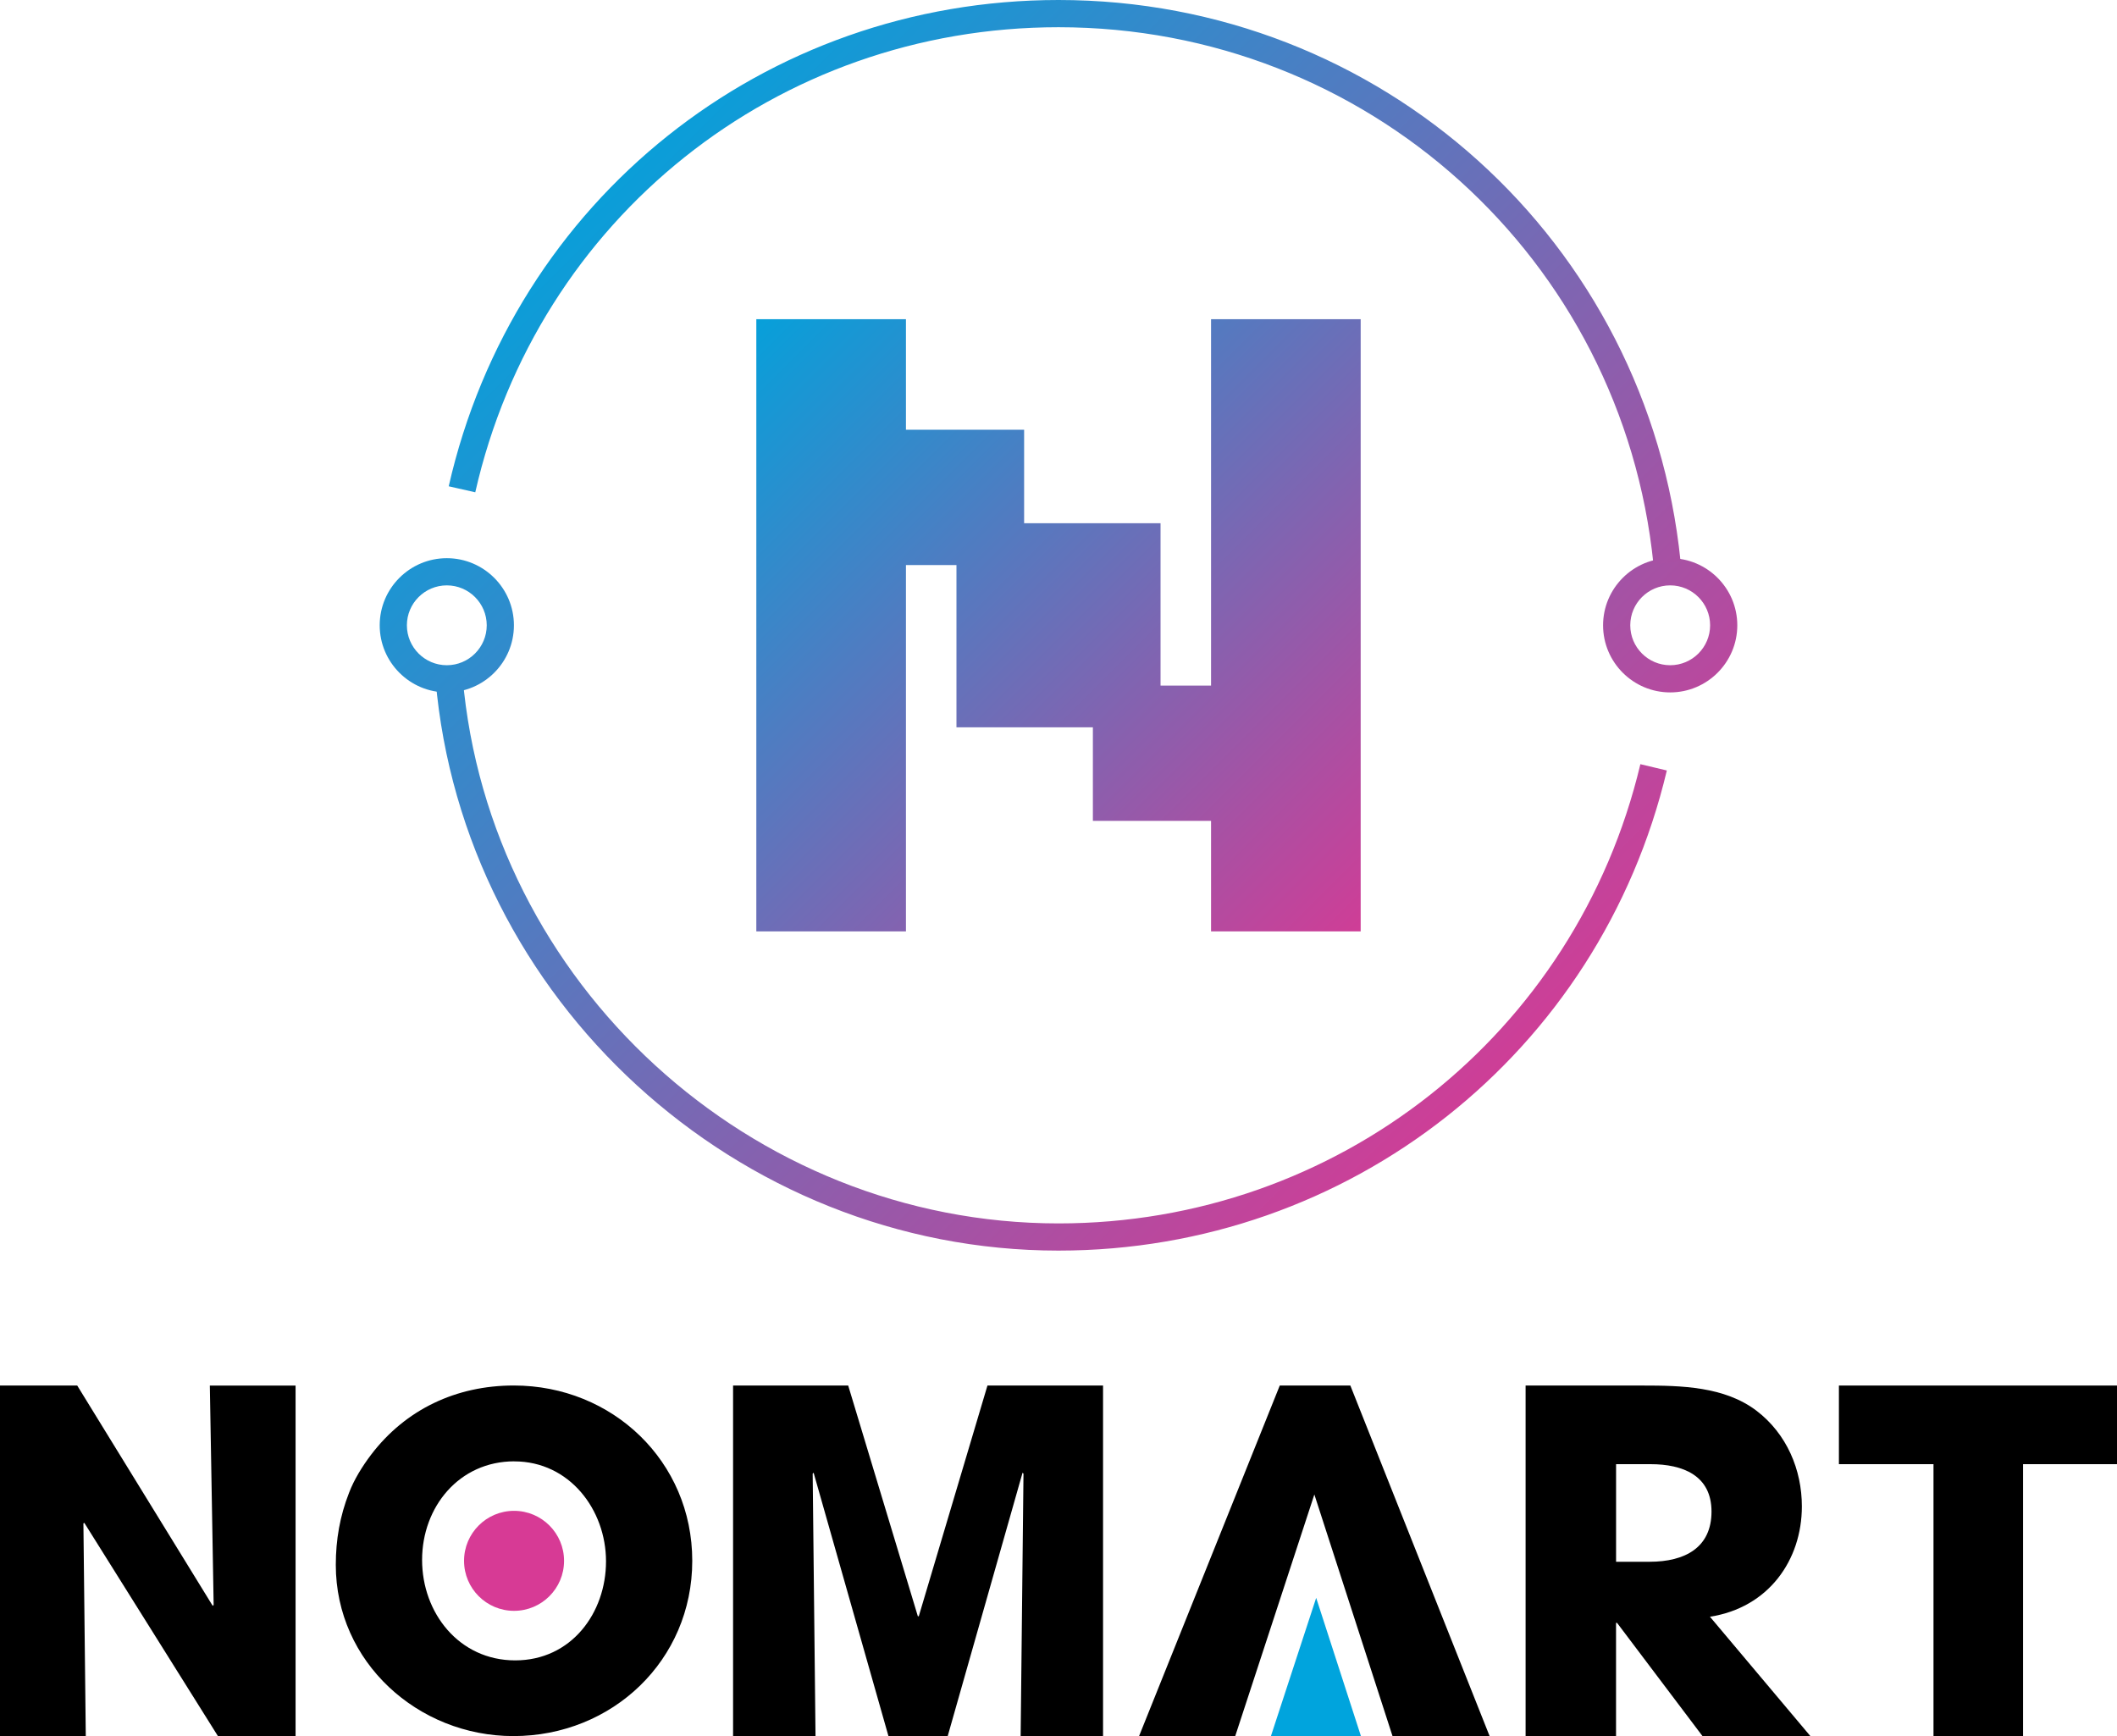 <?xml version="1.0" encoding="UTF-8"?>
<svg id="Layer_1" data-name="Layer 1" xmlns="http://www.w3.org/2000/svg" xmlns:xlink="http://www.w3.org/1999/xlink" viewBox="0 0 500 410.02">
  <defs>
    <style>
      .cls-1 {
        fill: none;
      }

      .cls-2 {
        fill: url(#linear-gradient-5);
      }

      .cls-3 {
        fill: url(#linear-gradient-4);
      }

      .cls-4 {
        fill: url(#linear-gradient-3);
      }

      .cls-5 {
        fill: url(#linear-gradient-2);
      }

      .cls-6 {
        fill: url(#linear-gradient);
      }

      .cls-7 {
        clip-path: url(#clippath-1);
      }

      .cls-8 {
        clip-path: url(#clippath-3);
      }

      .cls-9 {
        clip-path: url(#clippath-4);
      }

      .cls-10 {
        clip-path: url(#clippath-2);
      }

      .cls-11 {
        fill: #d73a95;
      }

      .cls-12 {
        fill: #00a4dd;
      }

      .cls-13 {
        clip-path: url(#clippath);
      }
    </style>
    <clipPath id="clippath">
      <polygon class="cls-1" points="286.03 75.39 286.03 161.92 274.1 161.92 274.1 123.58 241.88 123.58 241.88 101.49 213.97 101.49 213.97 75.39 178.63 75.39 178.63 219.97 213.97 219.97 213.97 133.45 225.9 133.45 225.9 171.78 258.12 171.78 258.12 193.87 286.03 193.87 286.03 219.97 321.37 219.97 321.37 75.39 286.03 75.39"/>
    </clipPath>
    <linearGradient id="linear-gradient" x1="173.3" y1="70.98" x2="326.7" y2="224.39" gradientUnits="userSpaceOnUse">
      <stop offset="0" stop-color="#00a3dc"/>
      <stop offset="1" stop-color="#d63a94"/>
    </linearGradient>
    <clipPath id="clippath-1">
      <path class="cls-1" d="M394.47,163.53c-8.74,0-15.85-7.11-15.85-15.85s7.11-15.85,15.85-15.85,15.85,7.11,15.85,15.85-7.11,15.85-15.85,15.85ZM394.47,138.25c-5.2,0-9.43,4.23-9.43,9.43s4.23,9.43,9.43,9.43,9.43-4.23,9.43-9.43-4.23-9.43-9.43-9.43Z"/>
    </clipPath>
    <linearGradient id="linear-gradient-2" x1="137.13" y1="33.36" x2="365.77" y2="262" xlink:href="#linear-gradient"/>
    <clipPath id="clippath-2">
      <path class="cls-1" d="M105.53,163.53c-8.74,0-15.85-7.11-15.85-15.85s7.11-15.85,15.85-15.85,15.85,7.11,15.85,15.85-7.11,15.85-15.85,15.85ZM105.53,138.25c-5.2,0-9.43,4.23-9.43,9.43s4.23,9.43,9.43,9.43,9.43-4.23,9.43-9.43-4.23-9.43-9.43-9.43Z"/>
    </clipPath>
    <linearGradient id="linear-gradient-3" x1="133.96" y1="33.36" x2="362.6" y2="262" xlink:href="#linear-gradient"/>
    <clipPath id="clippath-3">
      <path class="cls-1" d="M390.52,133.24C383.18,60.94,322.77,6.43,250,6.43c-66.42,0-123.07,45.17-137.75,109.84l-6.27-1.42C121.34,47.23,180.56,0,250,0c76.08,0,139.24,57,146.92,132.59l-6.39.65Z"/>
    </clipPath>
    <linearGradient id="linear-gradient-4" x1="133.99" y1="33.36" x2="362.63" y2="262" xlink:href="#linear-gradient"/>
    <clipPath id="clippath-4">
      <path class="cls-1" d="M250,295.36c-75.97,0-140.6-59.22-147.13-134.81l6.4-.55c6.24,72.3,68.06,128.94,140.73,128.94,65.73,0,122.24-44.6,137.43-108.46l6.25,1.49c-15.87,66.76-74.96,113.39-143.68,113.39Z"/>
    </clipPath>
    <linearGradient id="linear-gradient-5" x1="133.96" y1="33.36" x2="362.6" y2="262" xlink:href="#linear-gradient"/>
  </defs>
  <g>
    <g class="cls-13">
      <circle class="cls-6" cx="250" cy="147.68" r="108.48"/>
    </g>
    <g class="cls-7">
      <circle class="cls-5" cx="251.45" cy="147.68" r="161.67"/>
    </g>
    <g class="cls-10">
      <circle class="cls-4" cx="248.28" cy="147.68" r="161.67"/>
    </g>
    <g class="cls-8">
      <circle class="cls-3" cx="248.31" cy="147.68" r="161.67"/>
    </g>
    <g class="cls-9">
      <circle class="cls-2" cx="248.28" cy="147.68" r="161.67"/>
    </g>
  </g>
  <g>
    <path d="M51.47,410.02l-31.55-50.35-.22.11.56,50.24H0v-82.79h18.24l32,52.03.22-.22-.9-51.8h20.25v82.79h-18.35Z"/>
    <path d="M121.25,410.02c-22.53,0-41.94-17.46-41.94-40.43,0-5.93.97-11.53,3.13-17.03,1.19-3.13,3.13-6.25,5.17-8.95,8.19-10.78,20.16-16.39,33.74-16.39,23.29,0,42.15,17.9,42.15,41.4s-18.87,41.4-42.26,41.4ZM121.47,345.13c-13.04,0-21.78,10.78-21.78,23.29s8.73,23.72,21.99,23.72,21.45-11.21,21.45-23.39-8.62-23.61-21.67-23.61Z"/>
    <path d="M241.06,410.02l.67-61.98-.22-.22-17.68,62.21h-13.99l-17.68-62.21-.22.22.67,61.98h-19.47v-82.79h27.19l16.45,54.49h.22l16.22-54.49h27.3v82.79h-19.47Z"/>
    <path d="M402.1,410.02l-20.18-26.74h-.24v26.74h-21.36v-82.79h27.61c9.2,0,19.35.22,26.9,5.93,7.2,5.48,10.74,13.99,10.74,22.6,0,12.75-7.91,23.94-21.71,26.07l23.72,28.19h-25.49ZM389.83,345.8h-8.14v23.05h7.91c8.38,0,14.63-3.36,14.63-11.86s-6.73-11.19-14.4-11.19Z"/>
    <path d="M477.81,345.8v64.22h-21.15v-64.22h-22.34v-18.57h65.68v18.57h-22.19Z"/>
    <circle class="cls-11" cx="121.41" cy="368.63" r="11.81"/>
    <polygon points="302.26 327.23 269.03 410.02 291.74 410.02 310.43 352.96 328.89 410.02 351.82 410.02 318.93 327.23 302.26 327.23"/>
    <polygon class="cls-12" points="321.43 410.02 300.17 410.02 310.86 377.37 321.43 410.02"/>
  </g>
</svg>